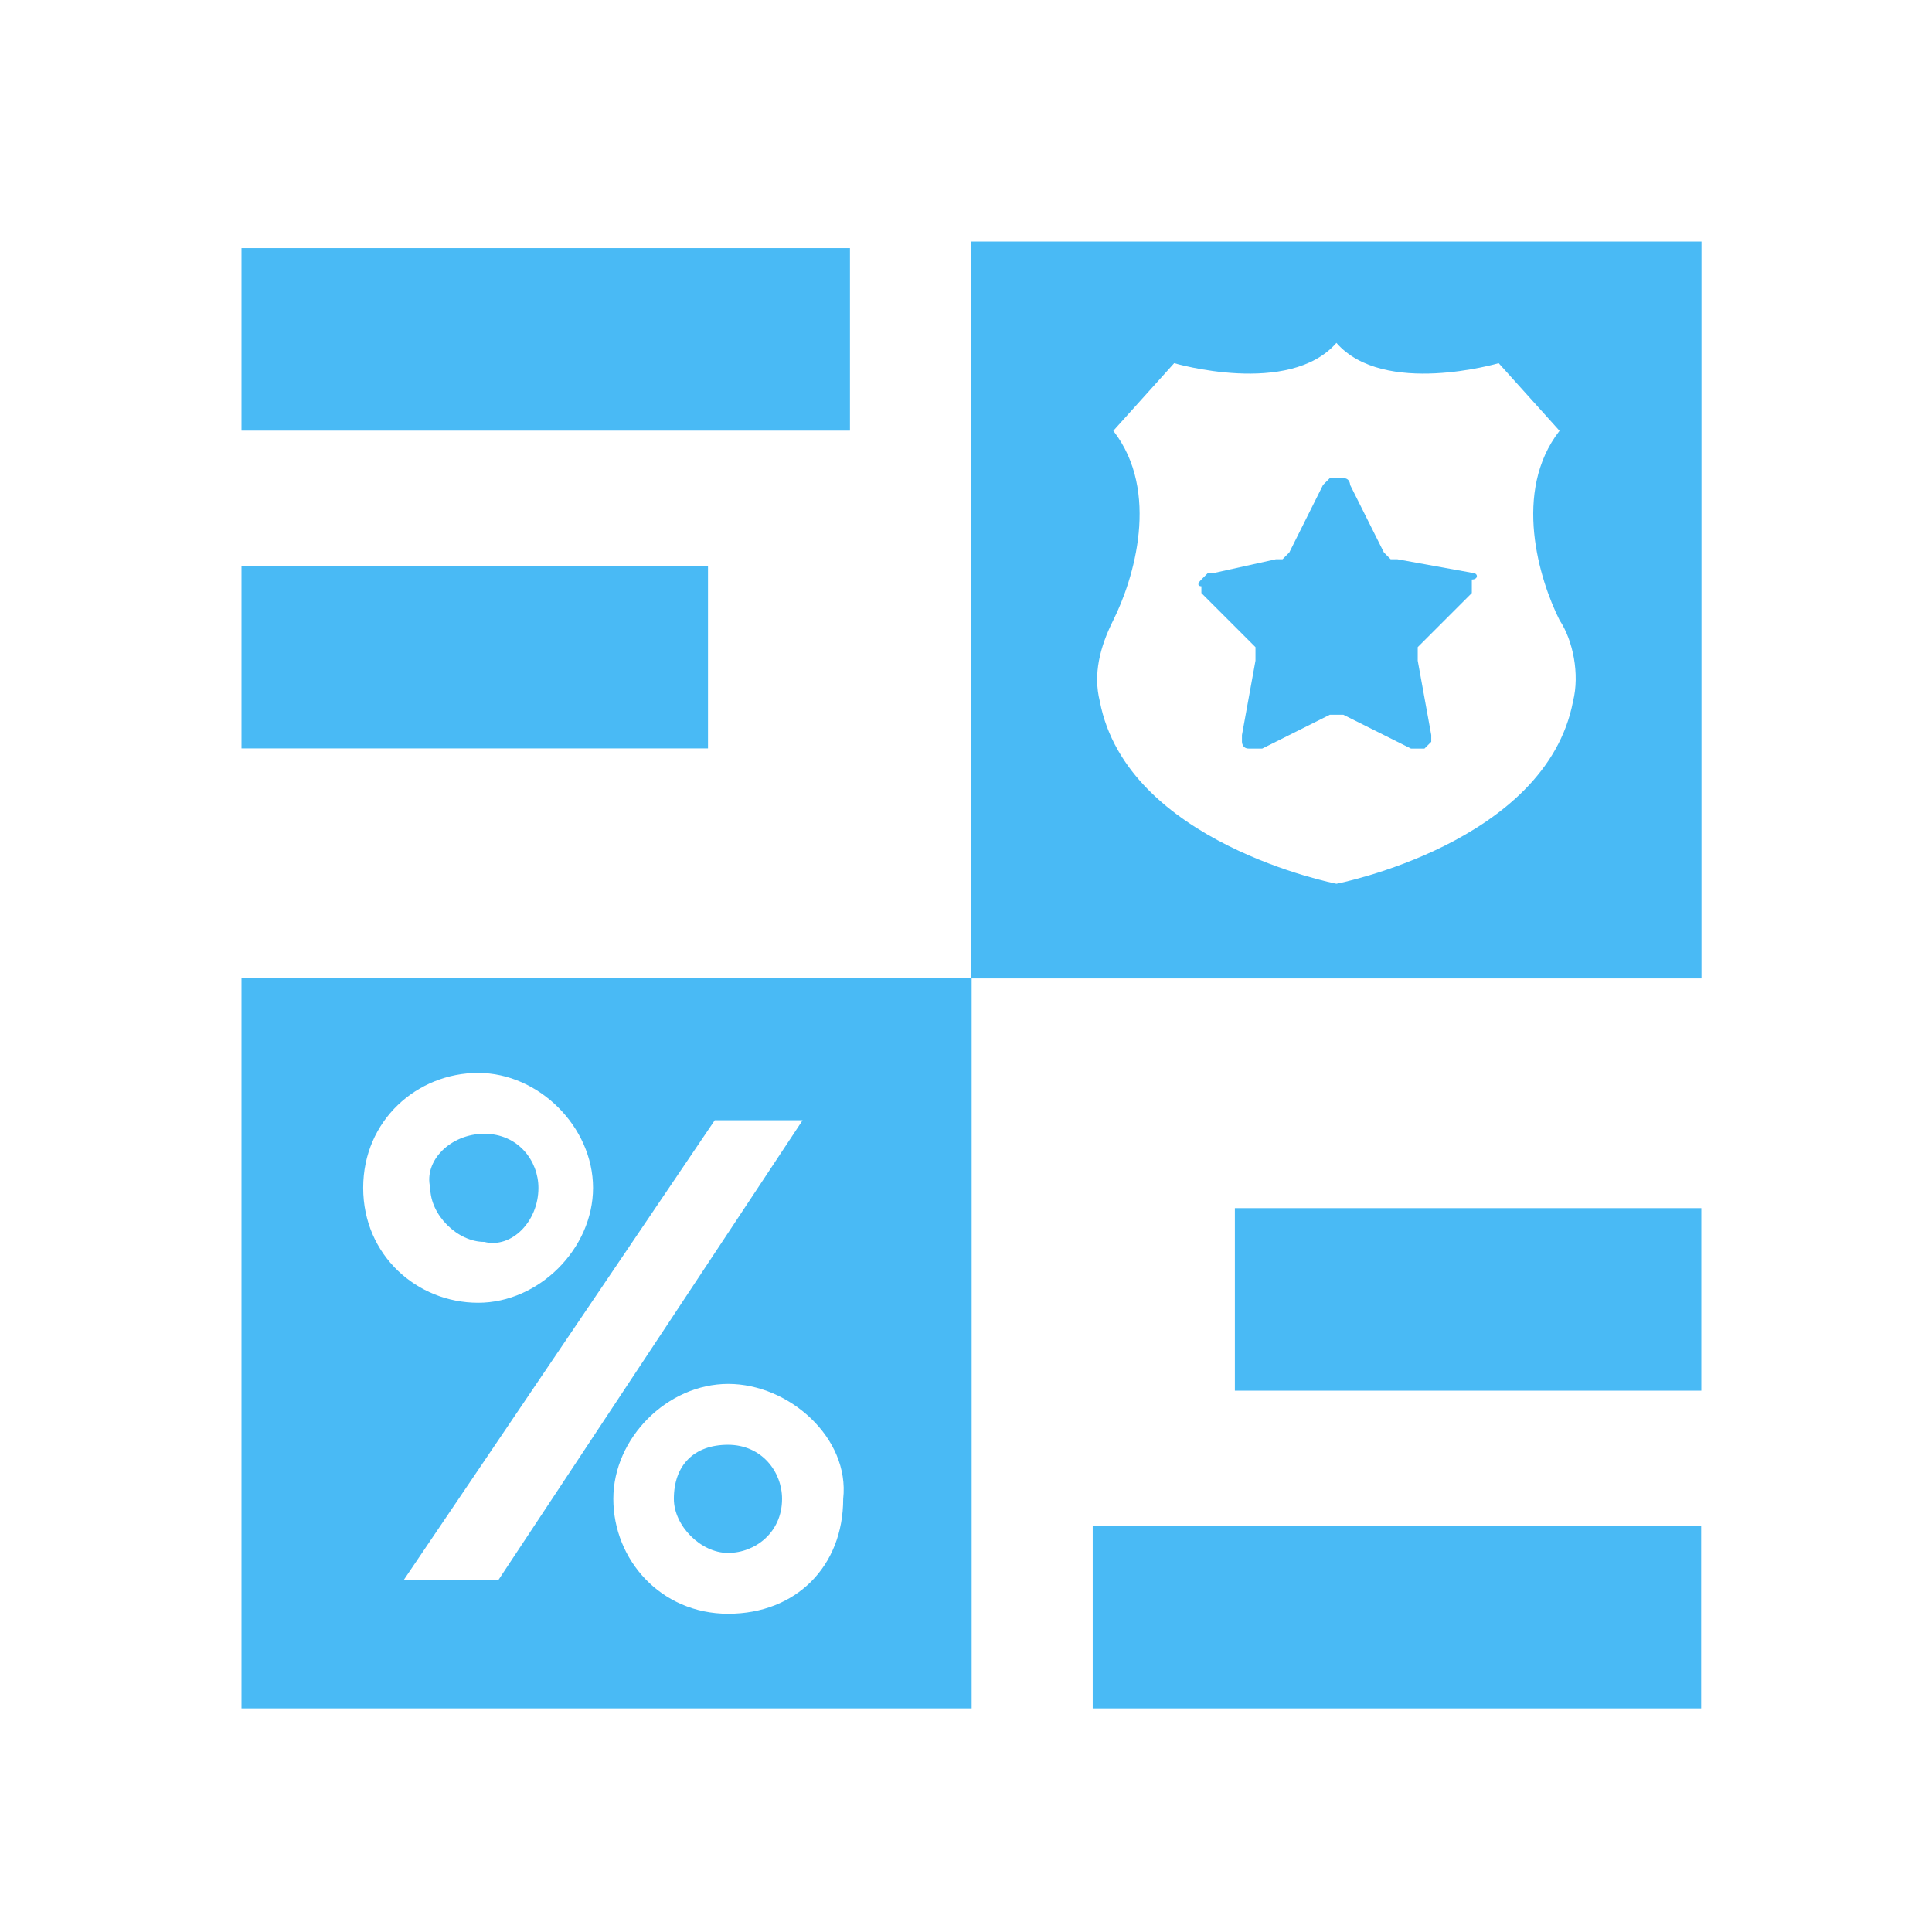<svg width="48" height="48" viewBox="0 0 48 48" fill="none" xmlns="http://www.w3.org/2000/svg">
<path d="M13.377 29.512C13.377 28.84 12.873 28.168 12.034 28.168C11.194 28.168 10.522 28.84 10.69 29.512C10.69 30.183 11.362 30.855 12.034 30.855C12.706 31.023 13.377 30.352 13.377 29.512Z" fill="#49BAF5"/>
<path d="M18.086 35.895C17.246 35.895 16.742 36.398 16.742 37.238C16.742 37.91 17.414 38.582 18.086 38.582C18.758 38.582 19.43 38.078 19.43 37.238C19.43 36.566 18.926 35.895 18.086 35.895Z" fill="#49BAF5"/>
<path d="M6 24.305V42.445H24.14V24.305H6ZM9.023 29.512C9.023 27.832 10.367 26.656 11.879 26.656C13.39 26.656 14.734 28 14.734 29.512C14.734 31.023 13.39 32.367 11.879 32.367C10.367 32.367 9.023 31.191 9.023 29.512ZM10.031 39.254L17.758 27.832H19.941L12.383 39.254H10.031ZM18.093 40.093C16.414 40.093 15.238 38.75 15.238 37.238C15.238 35.726 16.582 34.383 18.093 34.383C19.605 34.383 21.117 35.726 20.949 37.238C20.949 38.918 19.773 40.093 18.093 40.093Z" fill="#49BAF5"/>
<path d="M42.265 37.91H27.148V42.445H42.265V37.91Z" fill="#49BAF5"/>
<path d="M42.269 30.016H30.68V34.551H42.269V30.016Z" fill="#49BAF5"/>
<path d="M6 10.699H21.117V6.164H6V10.699Z" fill="#49BAF5"/>
<path d="M6 18.594H17.59V14.059H6V18.594Z" fill="#49BAF5"/>
<path d="M36.567 14.23L34.719 13.895H34.551C34.551 13.895 34.551 13.895 34.383 13.726L33.543 12.047C33.543 12.047 33.543 11.879 33.375 11.879H33.207H33.039C33.039 11.879 33.039 11.879 32.871 12.047L32.032 13.726C32.032 13.726 32.032 13.726 31.864 13.895C31.864 13.895 31.864 13.895 31.696 13.895L30.184 14.23H30.016C30.016 14.23 30.016 14.23 29.848 14.398C29.68 14.566 29.848 14.566 29.848 14.566V14.734L31.192 16.078C31.192 16.078 31.192 16.078 31.192 16.246V16.414L30.856 18.262V18.43C30.856 18.43 30.856 18.598 31.024 18.598H31.192H31.36L33.039 17.758H33.207H33.375L35.055 18.598H35.223H35.391C35.391 18.598 35.391 18.598 35.559 18.43V18.262L35.223 16.414V16.246V16.078L36.567 14.734C36.567 14.734 36.567 14.734 36.567 14.566V14.398C36.735 14.398 36.735 14.23 36.567 14.23Z" fill="#49BAF5"/>
<path d="M24.133 6V24.308H42.273V6H24.133ZM39.082 17.422C38.41 20.949 33.203 21.957 33.203 21.957C33.203 21.957 27.996 20.949 27.324 17.422C27.156 16.75 27.324 16.078 27.66 15.406C28.164 14.398 28.836 12.215 27.66 10.703L29.172 9.023C29.172 9.023 32.027 9.863 33.203 8.519C34.379 9.863 37.234 9.023 37.234 9.023L38.746 10.703C37.57 12.215 38.242 14.398 38.746 15.406C39.082 15.91 39.25 16.75 39.082 17.422Z" fill="#49BAF5"/>
</svg>
